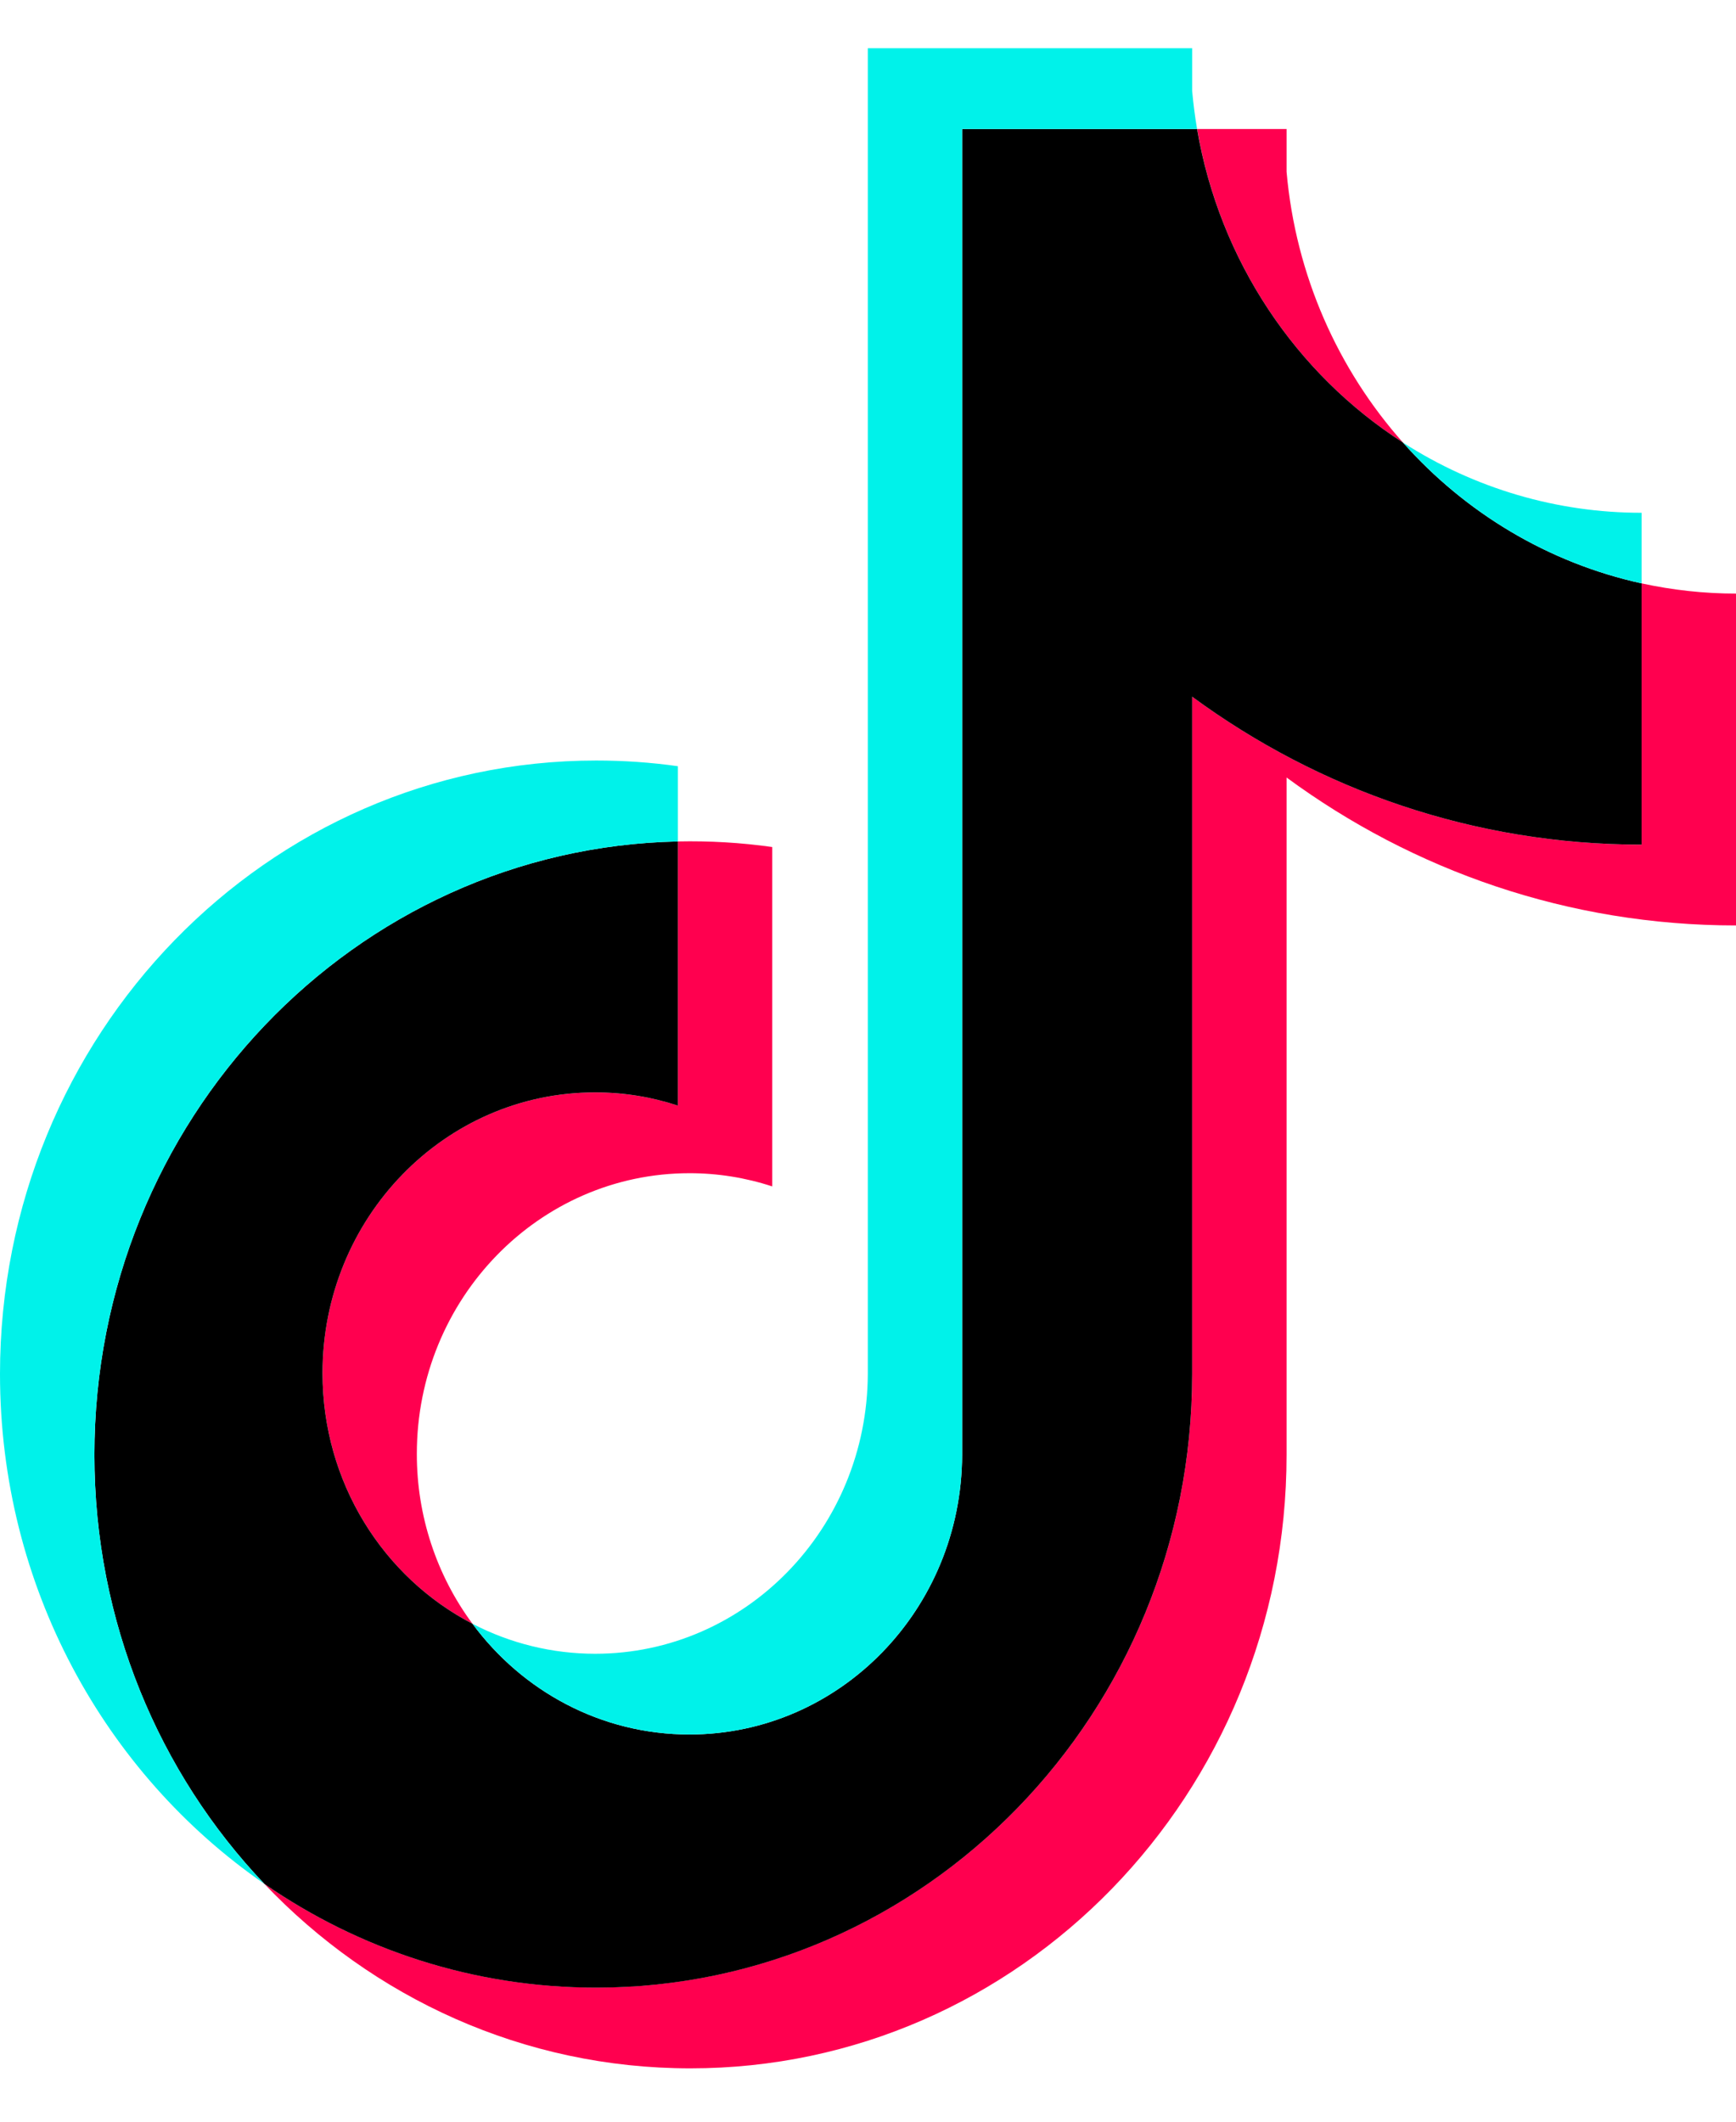 <svg width="18" height="22" viewBox="0 0 18 22" fill="none" xmlns="http://www.w3.org/2000/svg">
<g clip-path="url(#clip0_616_8404)">
<path d="M13.34 8.062C14.653 9.028 16.262 9.596 18 9.596V6.155C17.671 6.155 17.343 6.119 17.021 6.049V8.758C15.284 8.758 13.675 8.19 12.361 7.224V14.248C12.361 17.761 9.594 20.609 6.181 20.609C4.907 20.609 3.724 20.213 2.74 19.533C3.863 20.715 5.428 21.447 7.159 21.447C10.573 21.447 13.34 18.599 13.34 15.085V8.062H13.34ZM14.547 4.589C13.876 3.834 13.435 2.859 13.34 1.781V1.338H12.413C12.646 2.708 13.442 3.879 14.547 4.589ZM4.899 16.837C4.524 16.331 4.321 15.712 4.322 15.075C4.322 13.468 5.588 12.165 7.15 12.165C7.441 12.165 7.73 12.211 8.007 12.302V8.783C7.683 8.737 7.356 8.718 7.029 8.725V11.464C6.752 11.373 6.462 11.327 6.171 11.327C4.609 11.327 3.344 12.63 3.344 14.237C3.344 15.374 3.976 16.358 4.899 16.837Z" fill="#FF004F"/>
<path d="M12.361 7.224C13.675 8.19 15.283 8.758 17.021 8.758V6.049C16.051 5.836 15.192 5.315 14.547 4.589C13.442 3.879 12.646 2.708 12.412 1.338H9.976V15.085C9.971 16.688 8.707 17.985 7.149 17.985C6.231 17.985 5.415 17.535 4.899 16.837C3.976 16.358 3.344 15.374 3.344 14.238C3.344 12.63 4.609 11.327 6.171 11.327C6.47 11.327 6.758 11.375 7.029 11.464V8.725C3.675 8.796 0.979 11.617 0.979 15.085C0.979 16.817 1.65 18.387 2.74 19.533C3.723 20.213 4.907 20.61 6.181 20.61C9.594 20.61 12.361 17.761 12.361 14.248L12.361 7.224Z" fill="black"/>
<path d="M17.021 6.049V5.317C16.146 5.318 15.289 5.066 14.547 4.589C15.204 5.329 16.069 5.84 17.021 6.049M12.412 1.338C12.39 1.207 12.373 1.075 12.361 0.943V0.5H8.998V14.247C8.992 15.85 7.729 17.148 6.171 17.148C5.729 17.148 5.293 17.042 4.899 16.837C5.415 17.535 6.231 17.985 7.149 17.985C8.707 17.985 9.971 16.688 9.976 15.085V1.338L12.412 1.338ZM7.029 8.725V7.945C6.748 7.905 6.464 7.886 6.181 7.886C2.767 7.886 0 10.734 0 14.247C0 16.45 1.088 18.391 2.74 19.533C1.65 18.386 0.979 16.817 0.979 15.085C0.979 11.617 3.675 8.796 7.029 8.725Z" fill="#00F2EA"/>
</g>
<defs>
<clipPath id="clip0_616_8404">
<rect width="18" height="21" fill="white" transform="translate(0 0.5)"/>
</clipPath>
</defs>
</svg>
